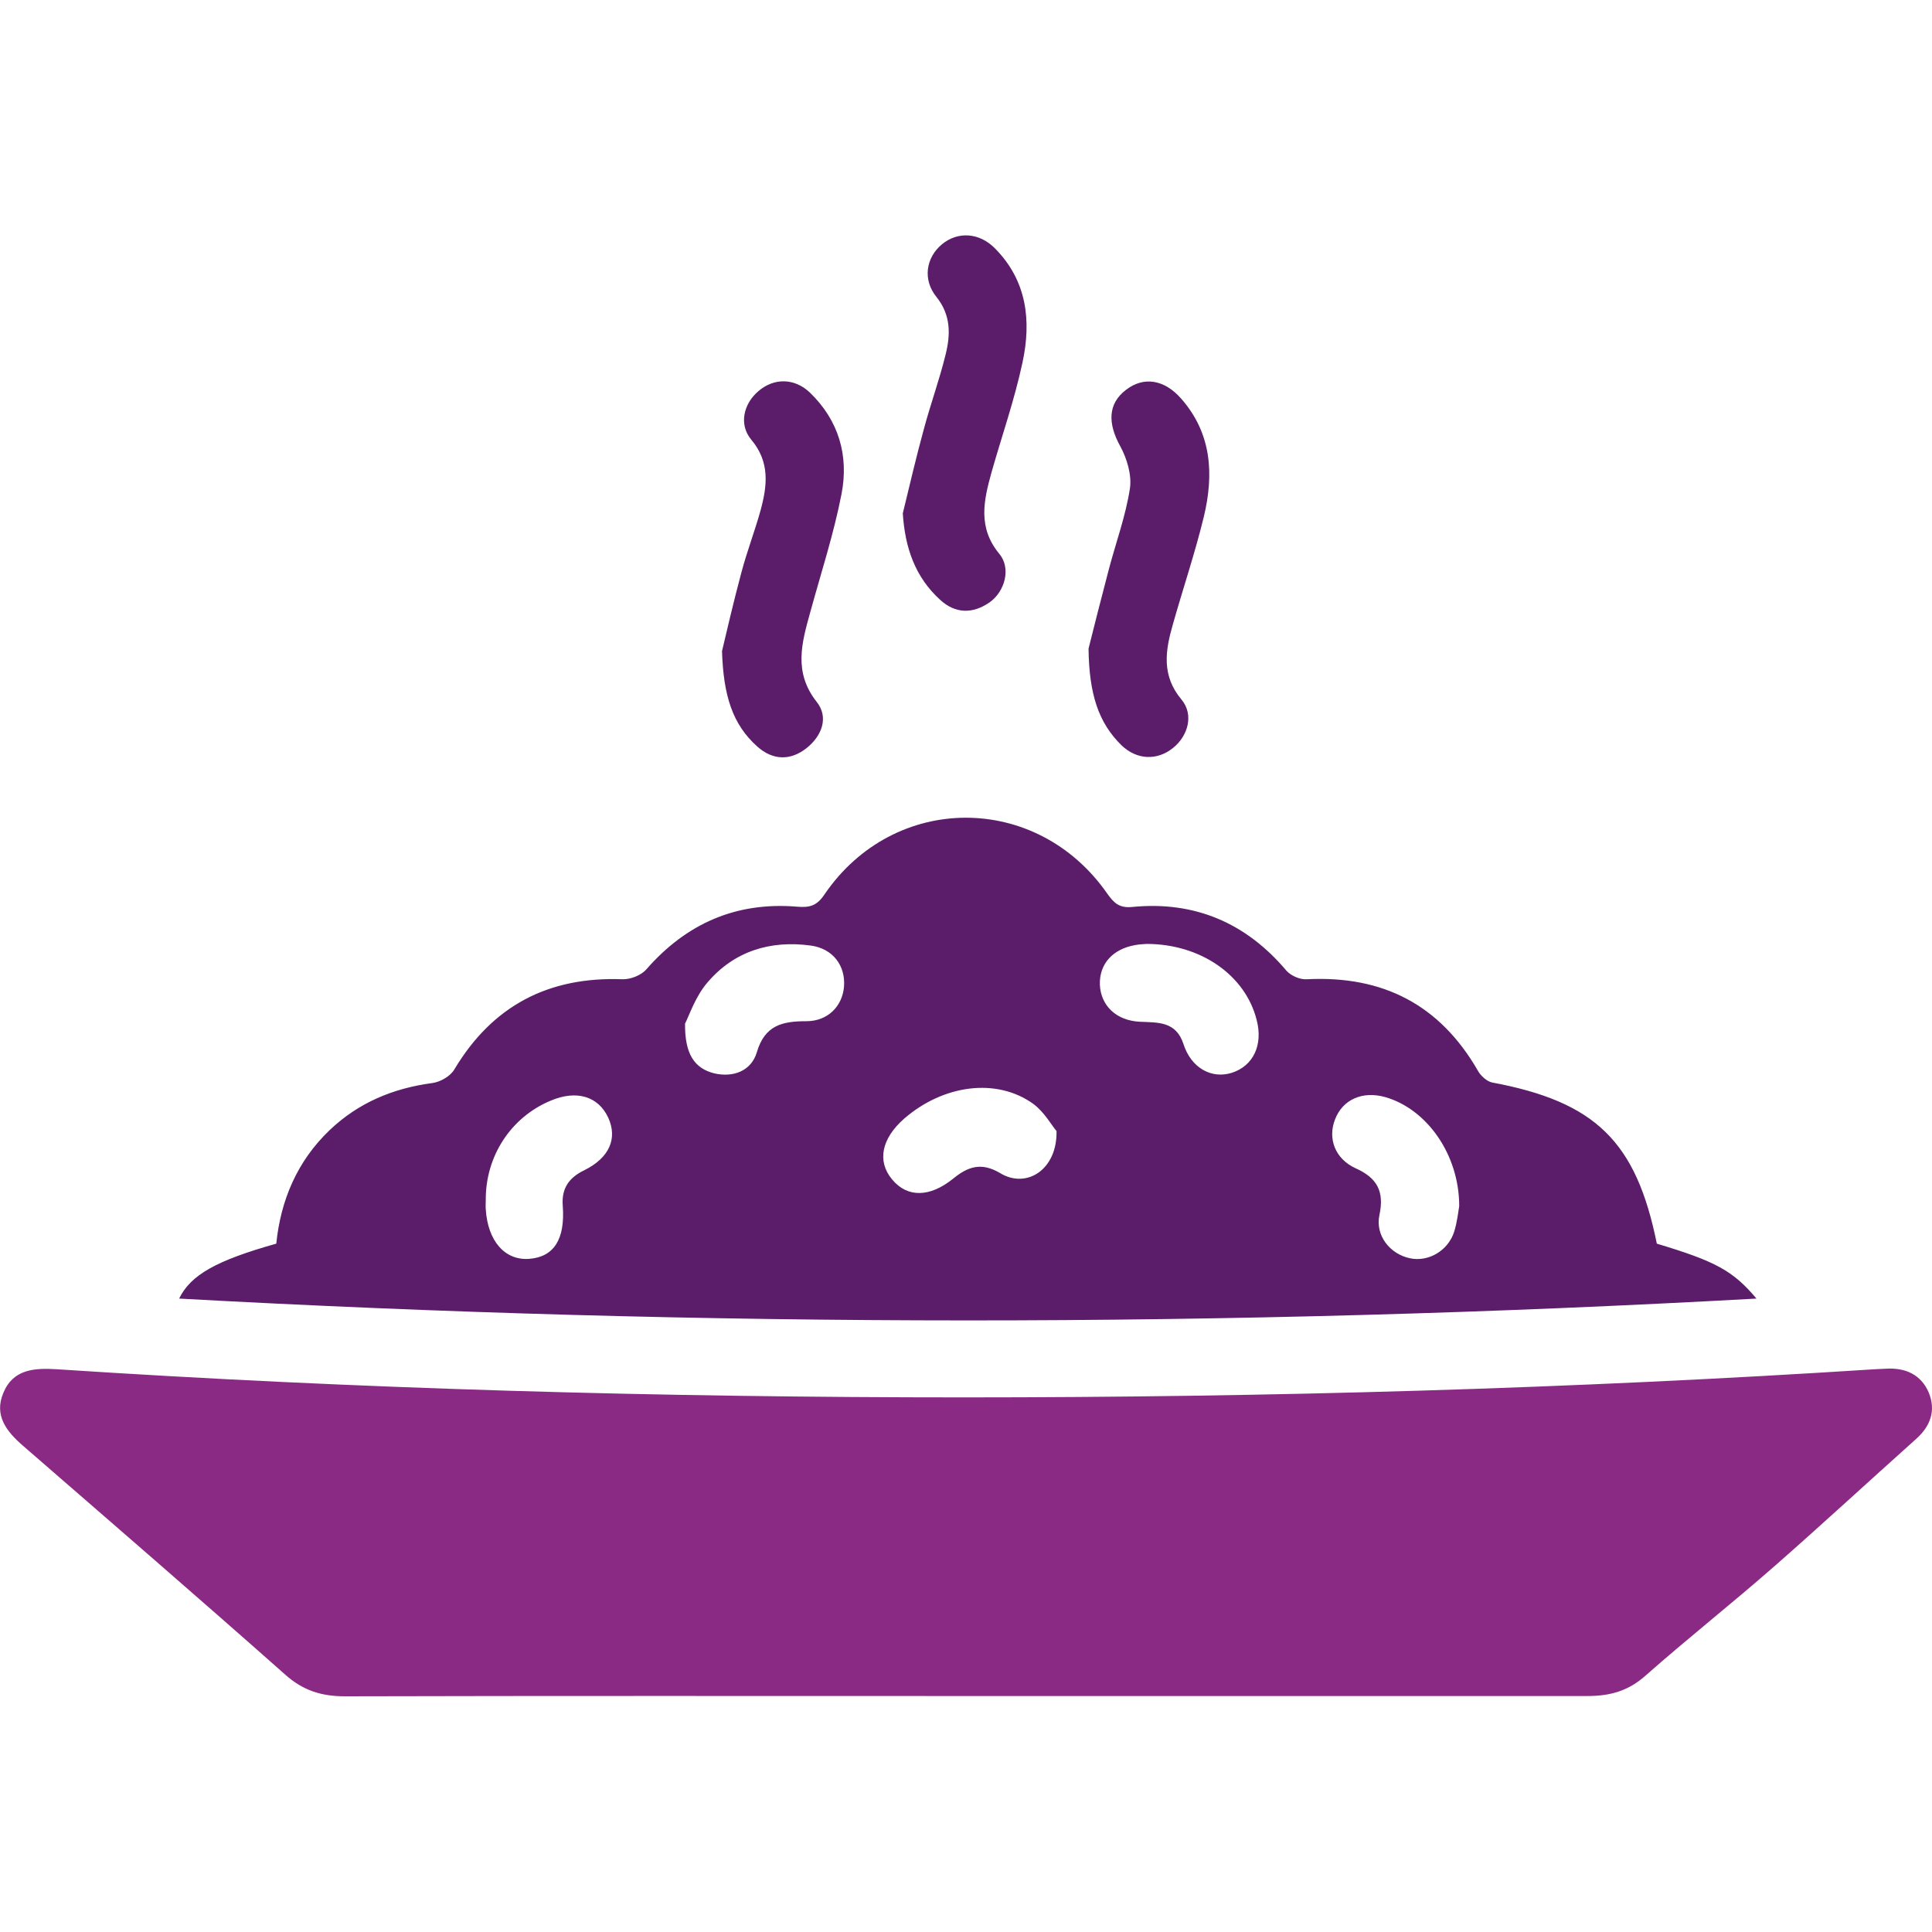 <?xml version="1.0" encoding="utf-8"?>
<!-- Generator: Adobe Illustrator 27.3.1, SVG Export Plug-In . SVG Version: 6.00 Build 0)  -->
<svg version="1.1" id="Layer_1" xmlns="http://www.w3.org/2000/svg" xmlns:xlink="http://www.w3.org/1999/xlink" x="0px" y="0px"
	 viewBox="0 0 70 70" style="enable-background:new 0 0 70 70;" xml:space="preserve">
<style type="text/css">
	.st0{fill:#8B2A84;}
	.st1{fill:#5B1D6A;}
</style>
<g>
	<path class="st0" d="M34.96,61.45c-7.49,0-14.98-0.01-22.47,0.01c-0.84,0-1.51-0.21-2.15-0.78c-3.15-2.79-6.33-5.54-9.51-8.3
		c-0.6-0.52-1.05-1.1-0.71-1.91c0.35-0.86,1.12-0.91,1.93-0.86c10.94,0.72,21.9,1.02,32.86,1.02c11.02,0,22.03-0.31,33.02-1.02
		c0.14-0.01,0.27-0.01,0.41-0.02c0.69-0.04,1.26,0.21,1.54,0.86c0.27,0.65,0.07,1.22-0.46,1.69c-1.71,1.53-3.4,3.09-5.12,4.6
		c-1.54,1.35-3.15,2.62-4.69,3.98c-0.62,0.55-1.28,0.73-2.09,0.73C50,61.45,42.48,61.45,34.96,61.45z"/>
	<path class="st1" d="M60.03,45.06c2.13,0.64,2.76,0.98,3.61,1.99c-19.11,1.06-38.12,1.05-57.15,0c0.42-0.86,1.35-1.38,3.52-1.99
		c0.16-1.58,0.76-2.99,1.93-4.11c1.05-1,2.3-1.52,3.73-1.71c0.29-0.04,0.65-0.25,0.79-0.49c1.38-2.31,3.41-3.37,6.09-3.27
		c0.29,0.01,0.68-0.14,0.87-0.36c1.45-1.66,3.25-2.45,5.45-2.27c0.45,0.04,0.72-0.02,1-0.44c2.52-3.7,7.69-3.71,10.25-0.03
		c0.24,0.34,0.44,0.53,0.91,0.48c2.26-0.22,4.12,0.58,5.58,2.31c0.16,0.18,0.49,0.33,0.74,0.31c2.75-0.14,4.82,0.92,6.2,3.32
		c0.1,0.18,0.32,0.38,0.51,0.42C57.8,39.92,59.28,41.35,60.03,45.06z M52.87,43.7c0-1.88-1.18-3.52-2.68-3.95
		c-0.82-0.23-1.54,0.08-1.82,0.81c-0.27,0.69,0,1.43,0.75,1.77c0.78,0.35,1.04,0.84,0.86,1.69c-0.16,0.74,0.38,1.42,1.11,1.57
		c0.66,0.14,1.38-0.27,1.6-0.97C52.8,44.26,52.84,43.87,52.87,43.7z M17.6,43.48c0,0.11-0.01,0.22,0,0.33
		c0.07,1.16,0.7,1.87,1.58,1.8c0.89-0.07,1.3-0.71,1.21-1.92c-0.05-0.63,0.22-1.02,0.78-1.29c0.91-0.45,1.21-1.15,0.87-1.9
		c-0.36-0.78-1.15-1.02-2.09-0.62C18.51,40.48,17.59,41.89,17.6,43.48z M24.82,37.09c-0.01,1.1,0.34,1.62,1.06,1.8
		c0.69,0.16,1.34-0.09,1.54-0.76c0.29-0.99,0.93-1.13,1.8-1.13c0.77,0,1.3-0.54,1.36-1.25c0.06-0.76-0.4-1.38-1.2-1.49
		c-1.47-0.2-2.78,0.2-3.75,1.34C25.2,36.1,24.98,36.77,24.82,37.09z M41.54,34.2c-0.08,0.01-0.24,0.01-0.4,0.04
		c-0.82,0.14-1.31,0.68-1.29,1.43c0.03,0.77,0.6,1.31,1.45,1.35c0.66,0.03,1.31-0.02,1.58,0.81c0.28,0.87,1.02,1.27,1.75,1.04
		c0.78-0.25,1.14-1.01,0.9-1.92C45.12,35.33,43.5,34.2,41.54,34.2z M38.28,40.98c-0.18-0.21-0.45-0.7-0.85-0.99
		c-1.33-0.95-3.25-0.69-4.67,0.54c-0.82,0.72-0.99,1.54-0.44,2.2c0.55,0.67,1.37,0.66,2.22-0.03c0.53-0.43,1.01-0.6,1.69-0.2
		C37.19,43.09,38.31,42.38,38.28,40.98z"/>
	<path class="st1" d="M26.16,23.59c0.16-0.67,0.41-1.76,0.7-2.84c0.2-0.76,0.49-1.51,0.7-2.27c0.24-0.89,0.34-1.74-0.34-2.55
		c-0.46-0.55-0.28-1.3,0.26-1.76c0.56-0.48,1.3-0.48,1.86,0.05c1.05,1.01,1.42,2.29,1.15,3.68c-0.28,1.44-0.74,2.85-1.13,4.27
		c-0.31,1.12-0.62,2.18,0.23,3.26c0.44,0.55,0.2,1.22-0.36,1.67c-0.59,0.47-1.23,0.45-1.79-0.05C26.54,26.25,26.21,25.2,26.16,23.59
		z"/>
	<path class="st1" d="M32.71,18.6c0.25-1.03,0.49-2.06,0.77-3.08c0.24-0.89,0.56-1.77,0.78-2.67c0.18-0.72,0.2-1.43-0.33-2.09
		c-0.51-0.63-0.38-1.43,0.2-1.91c0.57-0.47,1.35-0.43,1.92,0.15c1.16,1.17,1.32,2.62,1,4.12c-0.29,1.36-0.75,2.67-1.13,4.01
		c-0.28,1.01-0.5,1.99,0.29,2.94c0.43,0.52,0.2,1.36-0.35,1.75c-0.61,0.43-1.25,0.42-1.8-0.09C33.16,20.91,32.79,19.85,32.71,18.6z"
		/>
	<path class="st1" d="M39.44,23.5c0.17-0.68,0.45-1.79,0.74-2.89c0.26-0.98,0.61-1.93,0.76-2.92c0.07-0.48-0.11-1.08-0.35-1.52
		c-0.46-0.83-0.45-1.54,0.2-2.04c0.64-0.5,1.4-0.39,2.02,0.33c1.1,1.26,1.17,2.74,0.81,4.25c-0.32,1.32-0.76,2.62-1.13,3.93
		c-0.27,0.94-0.41,1.84,0.32,2.71c0.45,0.54,0.24,1.31-0.31,1.75c-0.57,0.46-1.3,0.44-1.86-0.09C39.79,26.18,39.46,25.13,39.44,23.5
		z"/>
</g>
</svg>
